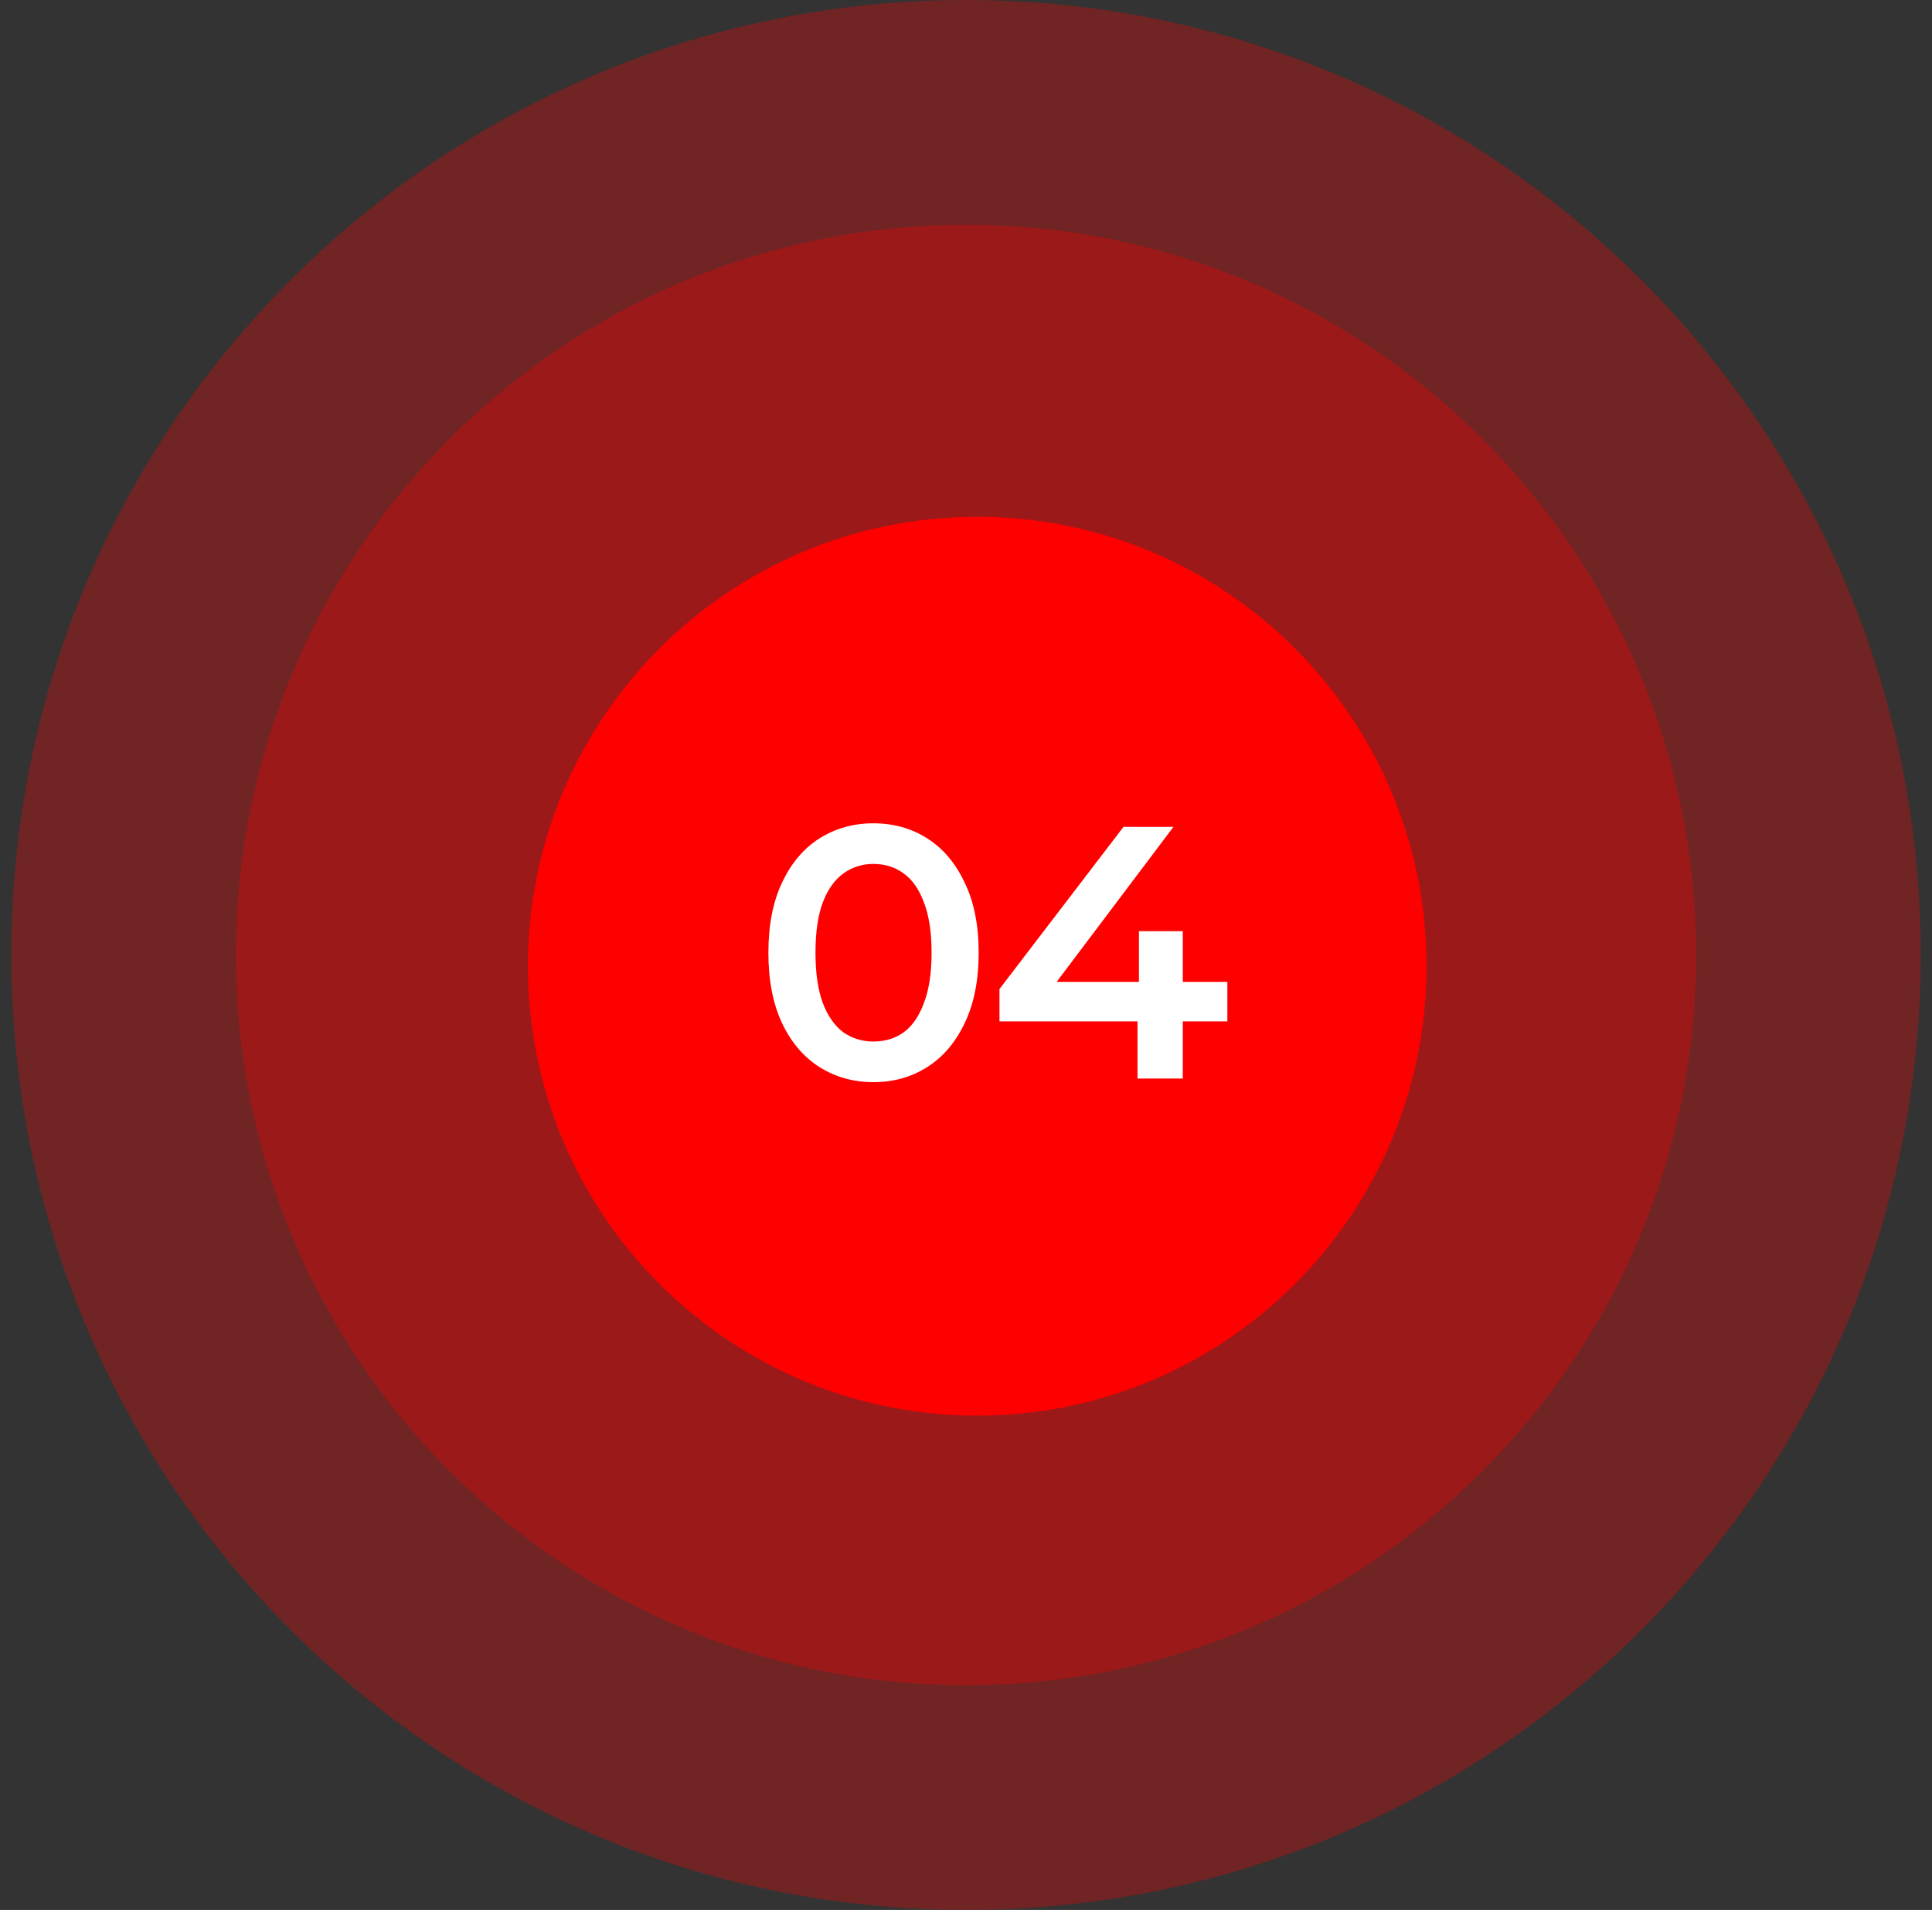 <svg xmlns="http://www.w3.org/2000/svg" width="86" height="85" viewBox="0 0 86 85" fill="none"><rect x="0" y="0" width="86" height="85" fill="#333333" stroke="none"/><g clip-path="url(#clip0_11977_16791)"><path opacity="0.3" d="M43 85C66.472 85 85.5 65.972 85.5 42.5C85.5 19.028 66.472 0 43 0C19.528 0 0.5 19.028 0.5 42.5C0.5 65.972 19.528 85 43 85Z" fill="#FF0000"></path><path opacity="0.3" d="M43 75C60.949 75 75.5 60.449 75.5 42.5C75.5 24.551 60.949 10 43 10C25.051 10 10.5 24.551 10.5 42.5C10.5 60.449 25.051 75 43 75Z" fill="#FF0000"></path><path d="M43.5 63C54.546 63 63.5 54.046 63.5 43C63.5 31.954 54.546 23 43.5 23C32.454 23 23.5 31.954 23.5 43C23.5 54.046 32.454 63 43.5 63Z" fill="#FF0000"></path><path d="M38.876 48.16C37.991 48.16 37.191 47.936 36.476 47.488C35.772 47.04 35.217 46.389 34.812 45.536C34.407 44.672 34.204 43.627 34.204 42.4C34.204 41.173 34.407 40.133 34.812 39.28C35.217 38.416 35.772 37.76 36.476 37.312C37.191 36.864 37.991 36.64 38.876 36.64C39.772 36.64 40.572 36.864 41.276 37.312C41.98 37.76 42.535 38.416 42.94 39.28C43.356 40.133 43.564 41.173 43.564 42.4C43.564 43.627 43.356 44.672 42.94 45.536C42.535 46.389 41.98 47.04 41.276 47.488C40.572 47.936 39.772 48.16 38.876 48.16ZM38.876 46.352C39.399 46.352 39.852 46.213 40.236 45.936C40.62 45.648 40.919 45.211 41.132 44.624C41.356 44.037 41.468 43.296 41.468 42.4C41.468 41.493 41.356 40.752 41.132 40.176C40.919 39.589 40.62 39.157 40.236 38.88C39.852 38.592 39.399 38.448 38.876 38.448C38.375 38.448 37.927 38.592 37.532 38.88C37.148 39.157 36.844 39.589 36.62 40.176C36.407 40.752 36.3 41.493 36.3 42.4C36.3 43.296 36.407 44.037 36.62 44.624C36.844 45.211 37.148 45.648 37.532 45.936C37.927 46.213 38.375 46.352 38.876 46.352ZM44.49 45.456V44.016L50.01 36.8H52.234L46.794 44.016L45.754 43.696H54.634V45.456H44.49ZM50.634 48V45.456L50.698 43.696V41.44H52.65V48H50.634Z" fill="white"></path></g><defs><clipPath id="clip0_11977_16791"><rect width="85" height="85" fill="white" transform="translate(0.5)"></rect></clipPath></defs></svg>